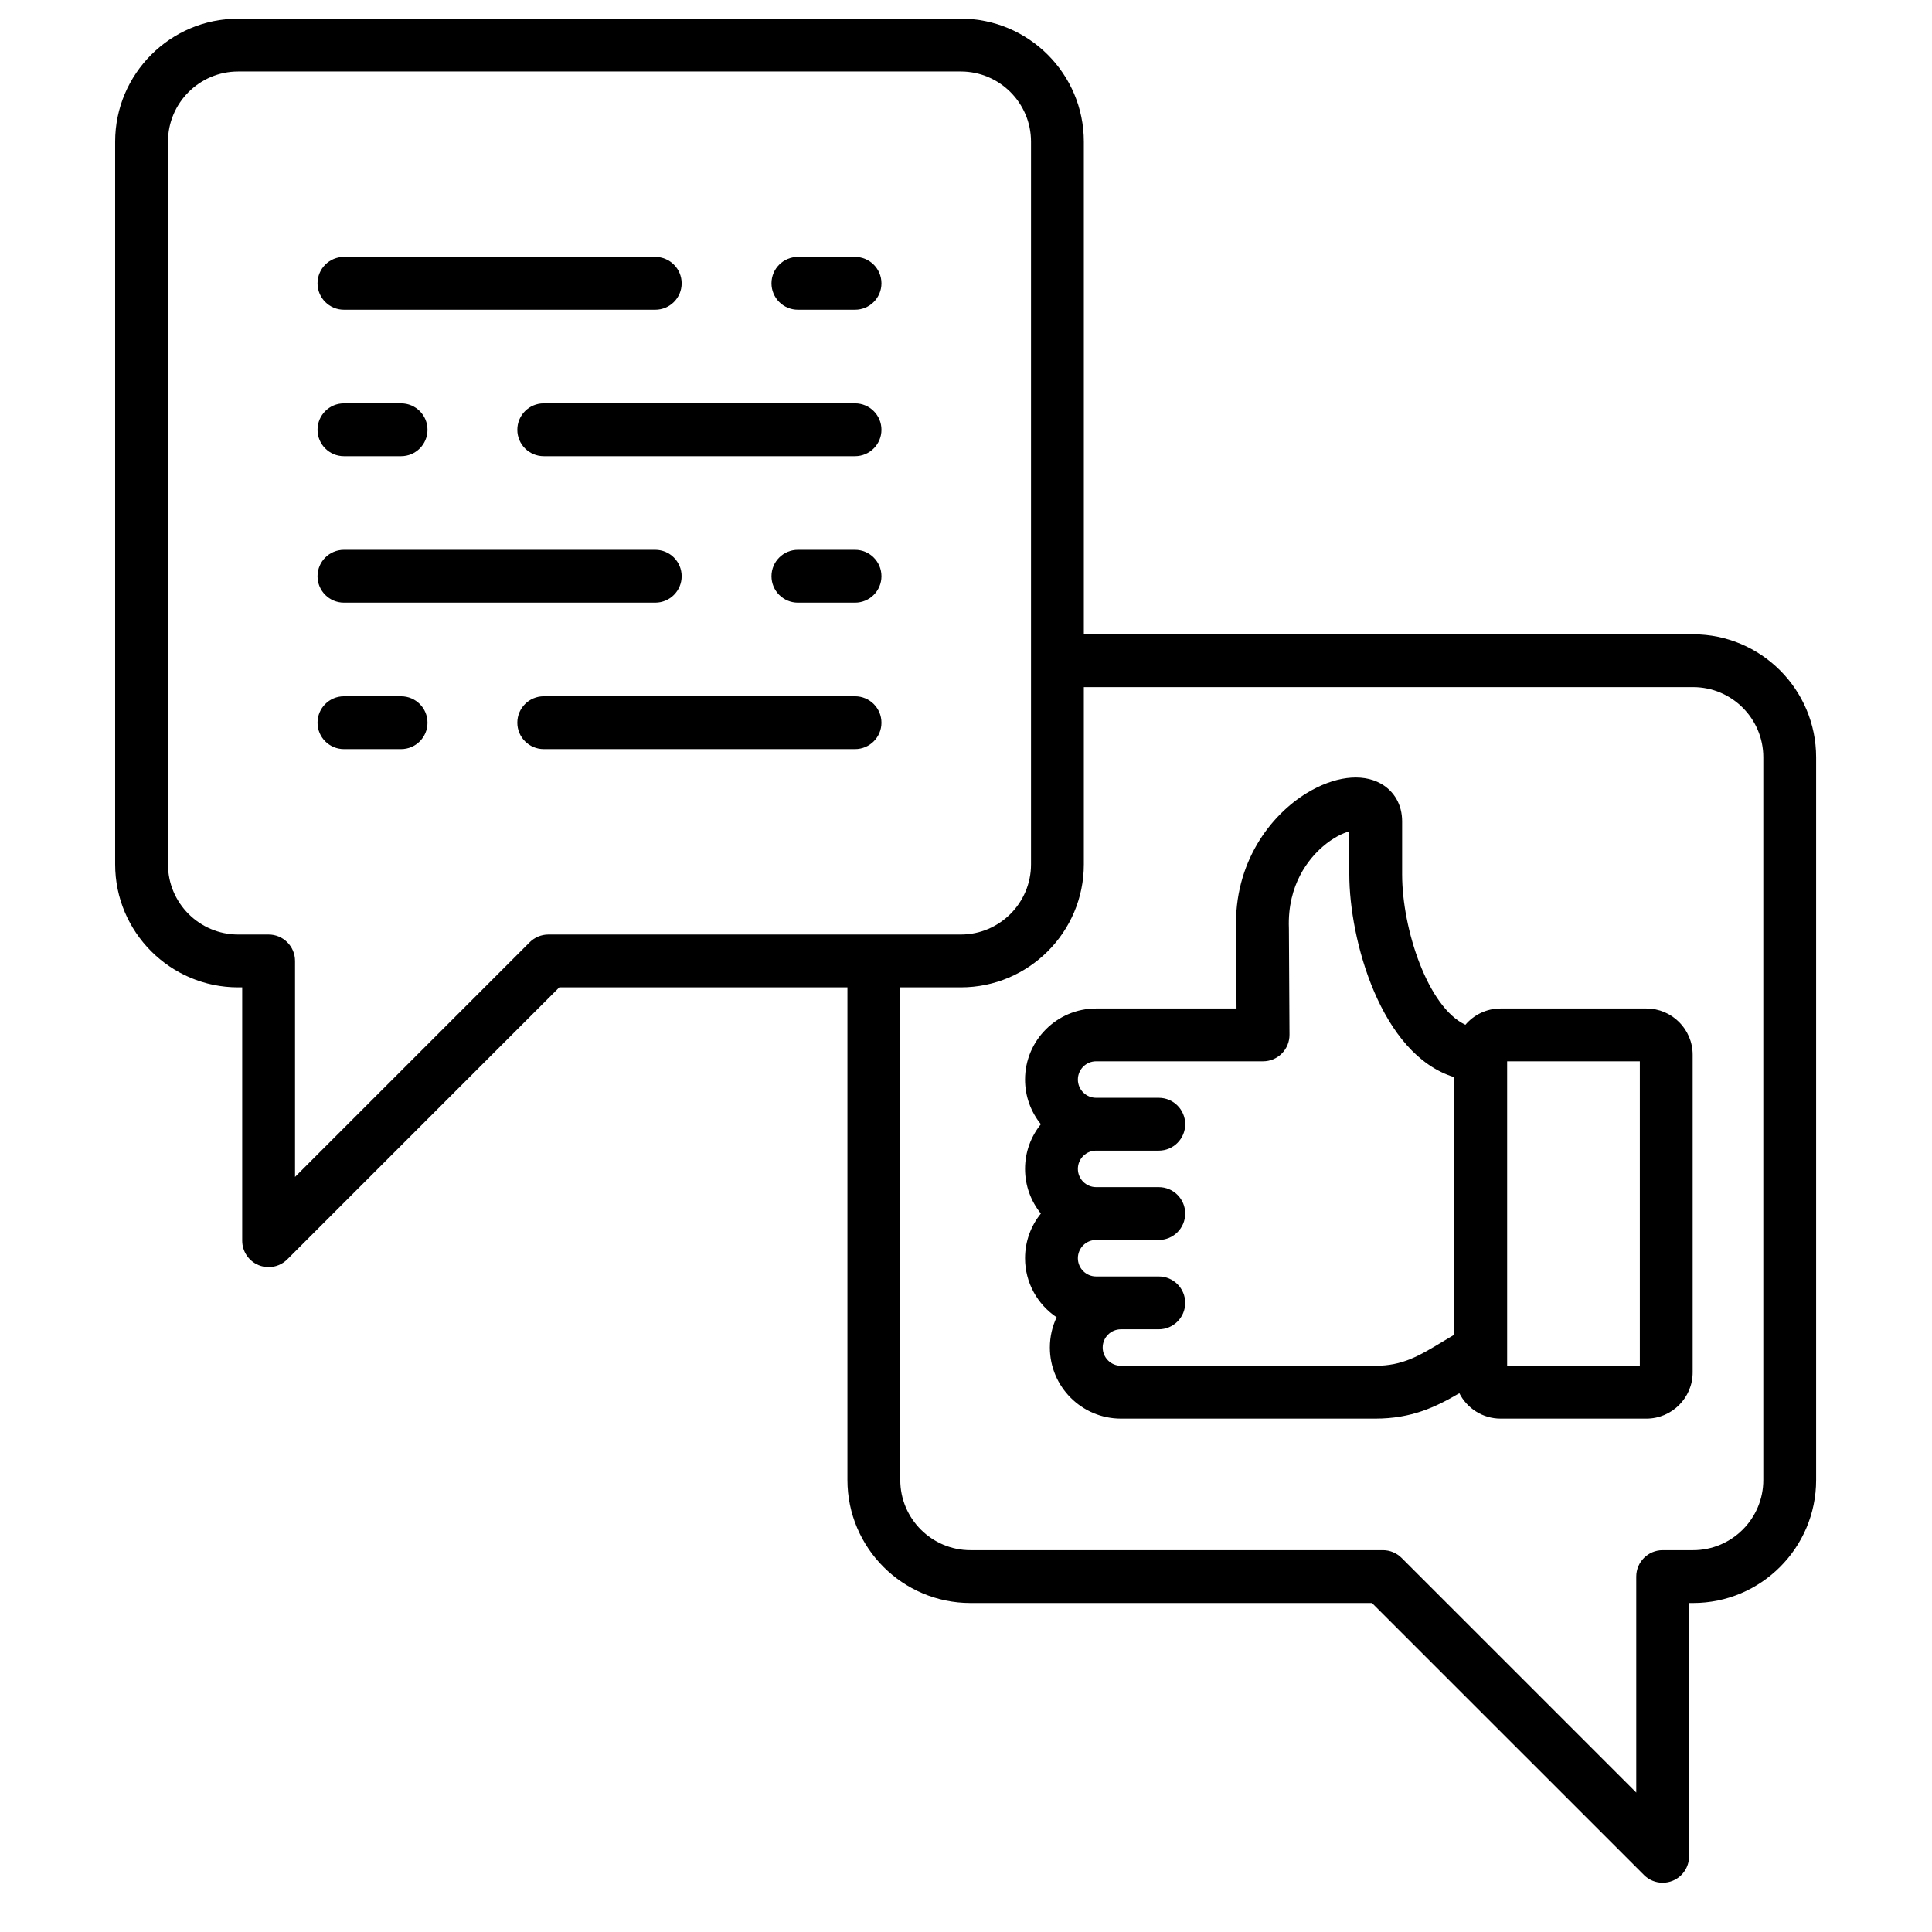 <svg id="Layer_1" viewBox="0 0 512 512" xmlns="http://www.w3.org/2000/svg" data-name="Layer 1"><path d="m448.698 168.094h-161.469v-130.551c0-17.975-14.624-32.599-32.599-32.599h-191.517c-17.975 0-32.599 14.624-32.599 32.599v191.517c0 17.975 14.624 32.599 32.599 32.599h1.074v67.135c0 2.831 1.706 5.384 4.321 6.467.866.359 1.775.533 2.677.533 1.822 0 3.612-.711 4.951-2.051l72.085-72.084h76.36v130.55c0 17.976 14.624 32.6 32.599 32.6h106.408l72.085 72.084c1.339 1.34 3.129 2.051 4.951 2.051.902 0 1.812-.174 2.677-.533 2.616-1.083 4.321-3.636 4.321-6.467v-67.135h1.074c17.975 0 32.599-14.624 32.599-32.6v-191.516c0-17.975-14.624-32.599-32.599-32.599zm-303.375 79.565c-1.856 0-3.637.738-4.95 2.05l-62.186 62.185v-57.235c0-3.866-3.134-7-7-7h-8.074c-10.256 0-18.599-8.343-18.599-18.599v-191.517c0-10.256 8.343-18.599 18.599-18.599h191.517c10.256 0 18.599 8.343 18.599 18.599v191.517c0 10.256-8.343 18.599-18.599 18.599h-109.308zm321.975 144.55c0 10.256-8.343 18.6-18.599 18.6h-8.074c-3.866 0-7 3.134-7 7v57.235l-62.186-62.185c-1.313-1.313-3.093-2.051-4.95-2.051h-109.308c-10.256 0-18.599-8.344-18.599-18.6v-130.55h16.048c17.975 0 32.599-14.624 32.599-32.599v-46.967h161.469c10.256 0 18.599 8.343 18.599 18.599v191.517zm-30.985-124.954h-38.643c-3.73 0-7.07 1.679-9.32 4.315-9.933-4.613-16.77-25.326-16.77-39.847v-14.082c0-4.33-2.06-7.968-5.65-9.982-5.067-2.84-12.421-1.893-19.67 2.539-9.451 5.777-19.311 18.308-18.685 36.167l.116 20.89h-37.208c-10.386 0-18.836 8.45-18.836 18.836 0 4.48 1.572 8.6 4.194 11.837-2.622 3.236-4.194 7.356-4.194 11.836s1.572 8.6 4.194 11.837c-2.622 3.236-4.194 7.356-4.194 11.836 0 6.517 3.326 12.271 8.37 15.654-1.15 2.435-1.793 5.152-1.793 8.019 0 10.386 8.45 18.836 18.836 18.836h67.41c9.621 0 16.036-3.078 22.272-6.731 2.026 3.987 6.158 6.731 10.928 6.731h38.643c6.761 0 12.261-5.5 12.261-12.26v-84.17c0-6.761-5.5-12.261-12.261-12.261zm-71.843 94.69h-67.41c-2.667 0-4.836-2.169-4.836-4.836s2.169-4.836 4.836-4.836h10.031c3.866 0 7-3.134 7-7s-3.134-7-7-7h-16.607c-2.667 0-4.836-2.17-4.836-4.837s2.169-4.836 4.836-4.836h16.607c3.866 0 7-3.134 7-7s-3.134-7-7-7h-16.607c-2.667 0-4.836-2.17-4.836-4.837s2.169-4.836 4.836-4.836h16.607c3.866 0 7-3.134 7-7s-3.134-7-7-7h-16.607c-2.667 0-4.836-2.17-4.836-4.837s2.169-4.836 4.836-4.836h44.246c1.863 0 3.649-.743 4.963-2.064 1.314-1.32 2.047-3.111 2.036-4.975l-.155-28.036c0-.075-.002-.149-.004-.224-.438-11.651 5.411-18.515 8.937-21.569 2.798-2.424 5.363-3.589 7.073-4.068v11.404c0 17.18 8.268 47.753 27.829 53.744v68.238c-1.035.61-2.02 1.203-2.942 1.759-6.474 3.903-10.75 6.482-17.998 6.482zm70.104 0h-35.164v-4.184c0-.017 0-.034 0-.051v-76.456h35.164v80.69zm-350.426-286.863c0-3.866 3.134-7 7-7h82.5c3.866 0 7 3.134 7 7s-3.134 7-7 7h-82.5c-3.866 0-7-3.134-7-7zm120.304 0c0-3.866 3.134-7 7-7h15.144c3.866 0 7 3.134 7 7s-3.134 7-7 7h-15.144c-3.866 0-7-3.134-7-7zm22.144 45.812h-82.5c-3.866 0-7-3.134-7-7s3.134-7 7-7h82.5c3.866 0 7 3.134 7 7s-3.134 7-7 7zm-142.447-6.999c0-3.866 3.134-7 7-7h15.143c3.866 0 7 3.134 7 7s-3.134 7-7 7h-15.143c-3.866 0-7-3.134-7-7zm0 38.812c0-3.866 3.134-7 7-7h82.5c3.866 0 7 3.134 7 7s-3.134 7-7 7h-82.501c-3.866 0-7-3.134-7-7zm120.304.001c0-3.866 3.134-7 7-7h15.144c3.866 0 7 3.134 7 7s-3.134 7-7 7h-15.144c-3.866 0-7-3.134-7-7zm29.143 38.812c0 3.866-3.134 7-7 7h-82.5c-3.866 0-7-3.134-7-7s3.134-7 7-7h82.5c3.866 0 7 3.134 7 7zm-120.304.001c0 3.866-3.134 7-7 7h-15.143c-3.866 0-7-3.134-7-7s3.134-7 7-7h15.143c3.866 0 7 3.134 7 7z"/></svg>